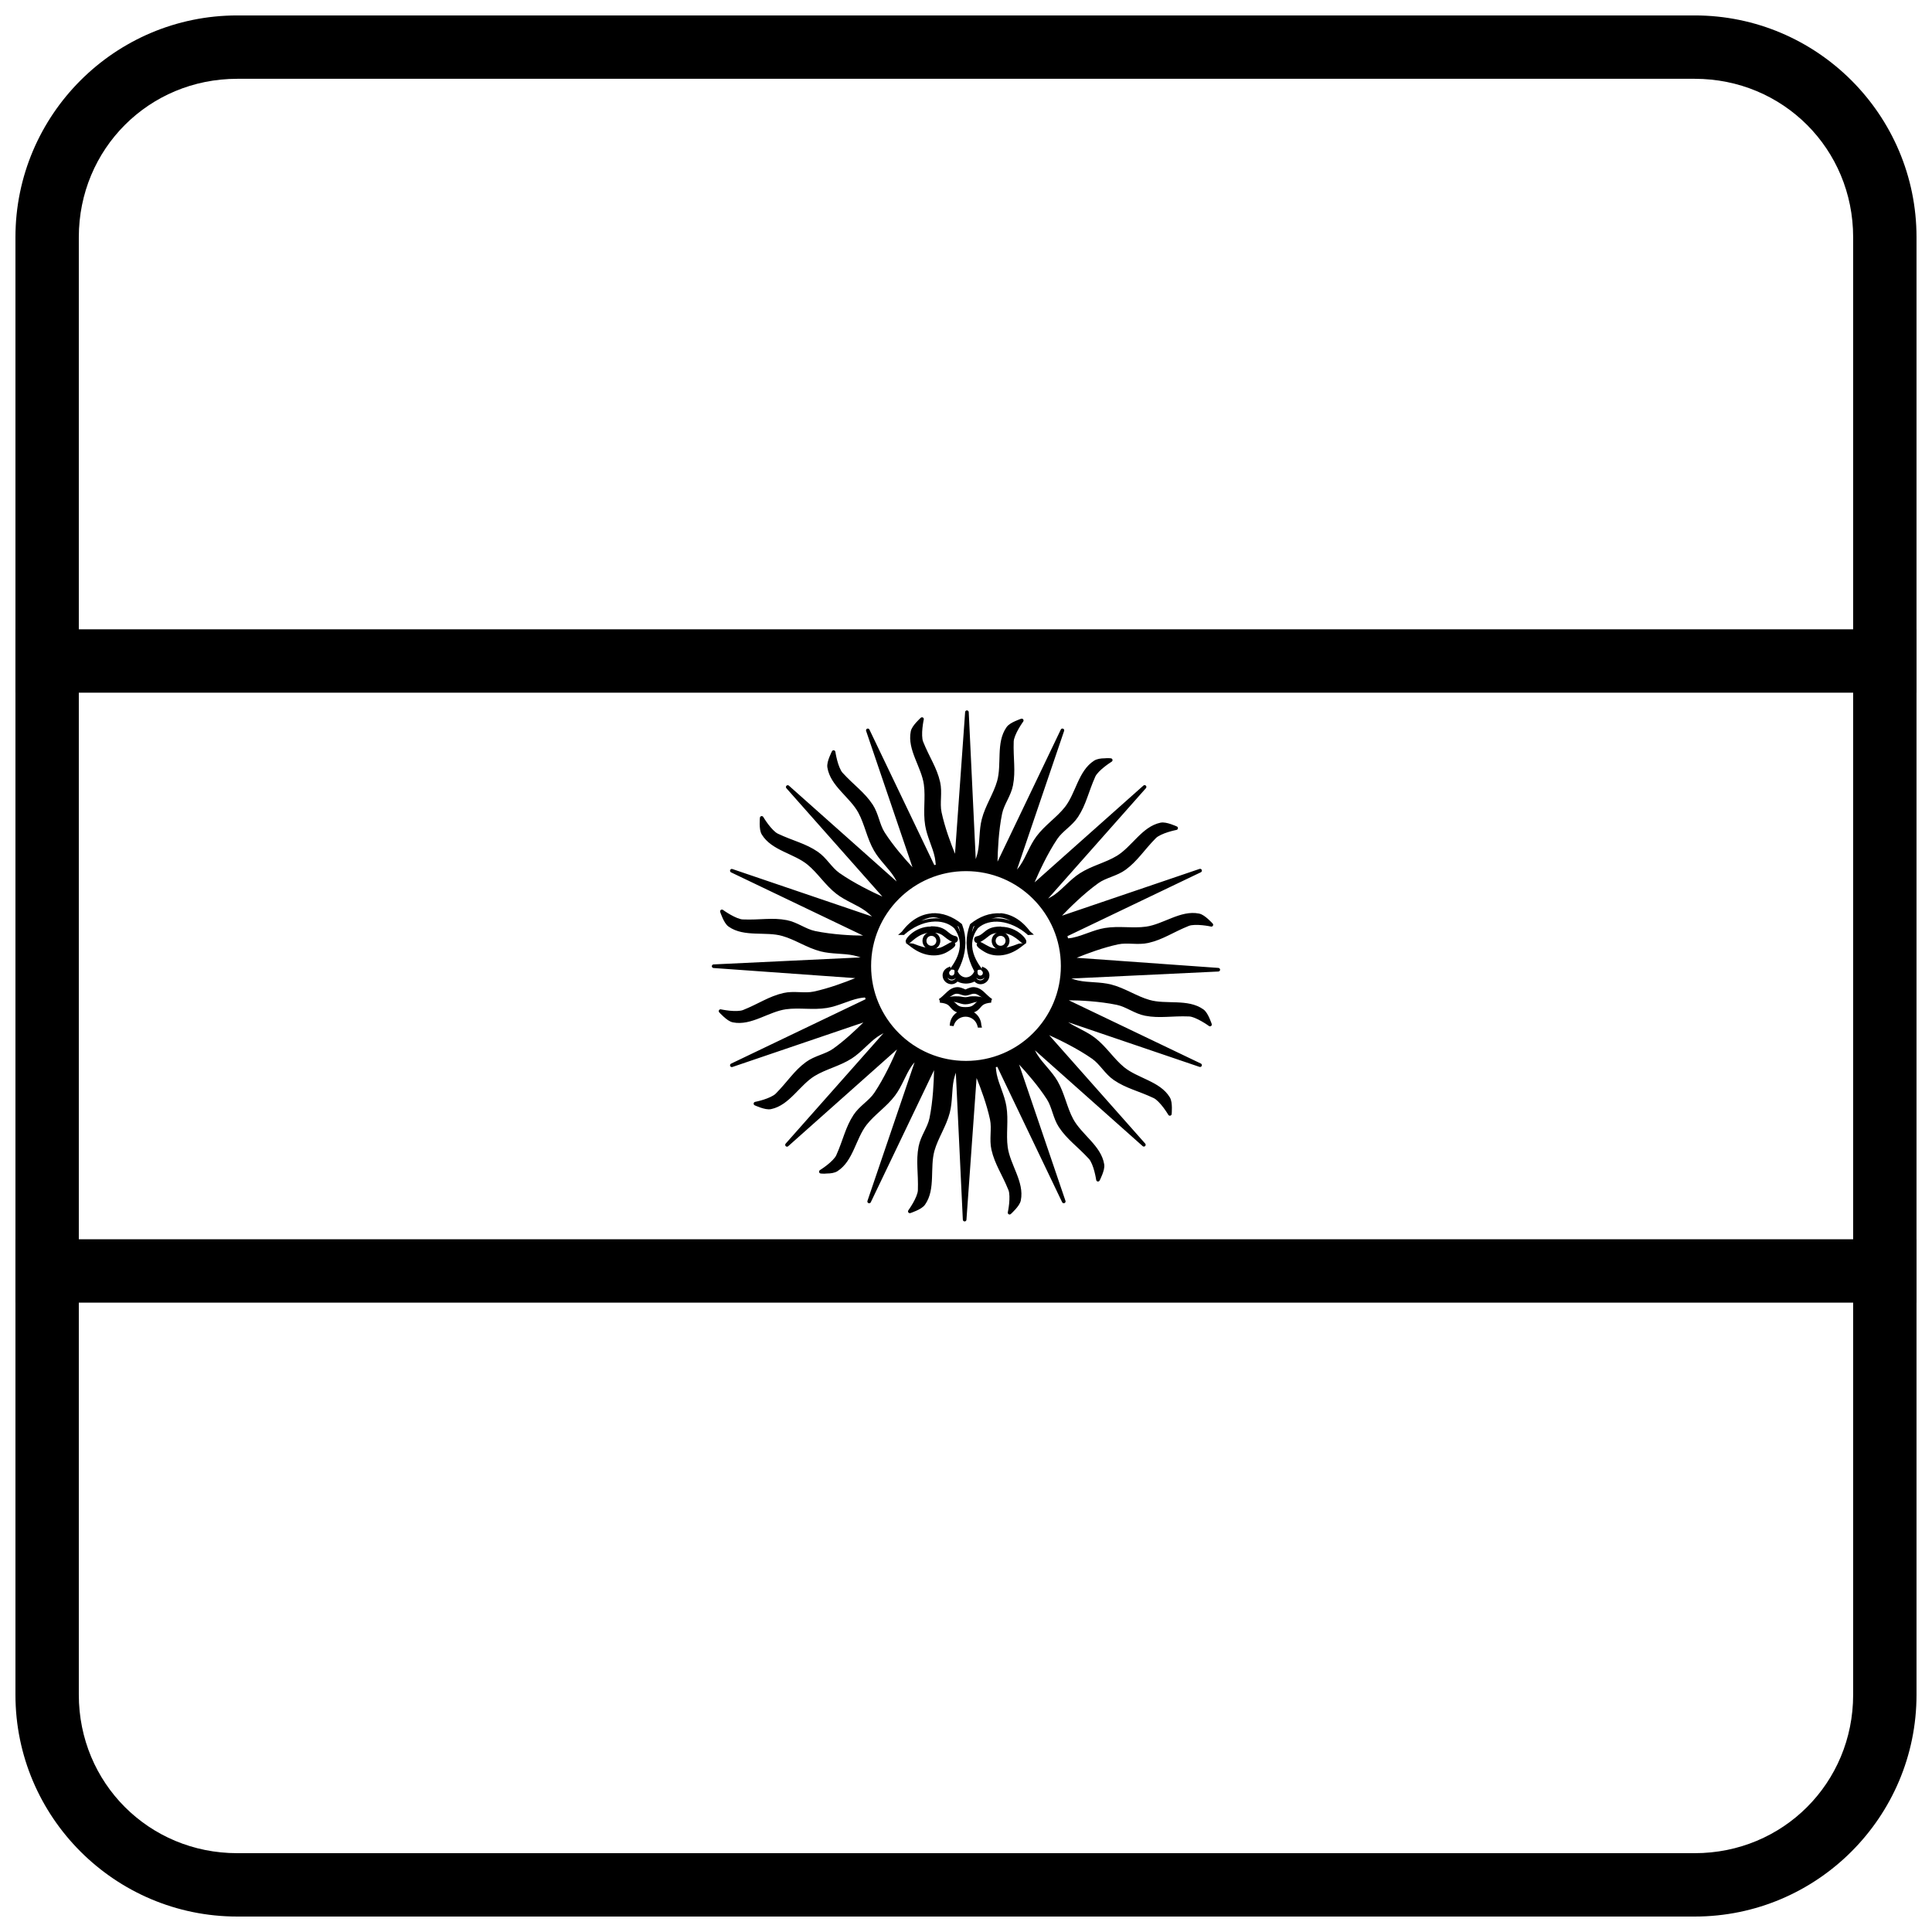 <?xml version="1.0" encoding="UTF-8"?>
<!-- Uploaded to: SVG Repo, www.svgrepo.com, Generator: SVG Repo Mixer Tools -->
<svg width="800px" height="800px" version="1.1" viewBox="144 144 512 512" xmlns="http://www.w3.org/2000/svg">
 <defs>
  <clipPath id="c">
   <path d="m148.09 472h503.81v18h-503.81z"/>
  </clipPath>
  <clipPath id="b">
   <path d="m148.09 310h503.81v18h-503.81z"/>
  </clipPath>
  <clipPath id="a">
   <path d="m148.09 148.09h503.81v503.81h-503.81z"/>
  </clipPath>
 </defs>
 <g clip-path="url(#c)">
  <path d="m148.09 472.42v16.793h503.81v-16.793z" fill-rule="evenodd"/>
 </g>
 <g clip-path="url(#b)">
  <path d="m148.09 310.78v16.793h503.81v-16.793z" fill-rule="evenodd"/>
 </g>
 <path d="m409.12 386.06c-2.816-0.219-5.606 0.871-7.938 2.773l-0.109 0.105-0.051 0.137c-0.293 0.789-0.52 1.598-0.668 2.426-0.555 3.156 0.047 6.469 1.715 9.66l0.332 0.629 0.504-0.504c0.039 0 0.16-0.125 0.273-0.18 0.113-0.105 0.246-0.105 0.176-0.105l1.02 0.004-0.59-0.828c-1.77-2.5-2.434-4.867-2.051-7.027 0.191-1.094 0.668-2.144 1.41-3.148 3.016-2.785 8.59-2.273 13.121 1.645l0.117 0.156 1.613-0.105-1.008-0.871c-2.305-3.098-5.082-4.617-7.871-4.832zm-0.078 1.051c0.953 0.105 1.895 0.484 2.832 0.914-1.793-0.621-3.539-0.82-5.184-0.578 0.781-0.156 1.562-0.398 2.348-0.336zm-6.734 2.277c-0.387 0.523-0.488 1.117-0.746 1.676 0.113-0.492 0.23-0.996 0.406-1.48 0.105-0.105 0.23-0.117 0.34-0.199z"/>
 <path d="m409.29 389.54c-2.734 0-3.621 0.746-4.832 1.758-0.566 0.473-0.949 0.641-1.223 0.723-0.137 0-0.25 0.105-0.375 0.105s-0.305 0.105-0.48 0.242h-0.004c-0.172 0.18-0.227 0.379-0.23 0.555-0.008 0.18 0.031 0.348 0.109 0.504s0.211 0.324 0.43 0.418c0.215 0.105 0.496 0.105 0.711 0 0.406-0.199 1.293-0.652 2.551-1.703 1.098-0.914 2.117-0.902 3.344-0.902 1.695 0 3.012 0.703 3.984 1.406 0.488 0.355 0.883 0.703 1.195 0.965 0.156 0.137 0.293 0.25 0.441 0.336 0.074 0 0.152 0.105 0.266 0.125 0.113 0 0.297 0.105 0.48 0 0.199-0.105 0.316-0.336 0.332-0.492 0.016-0.148-0.016-0.25-0.047-0.348-0.062-0.188-0.164-0.367-0.301-0.555-0.273-0.387-0.699-0.852-1.273-1.297-1.148-0.902-2.891-1.773-5.074-1.773h-0.004z"/>
 <path d="m409.17 390.96c1.301 0 2.363 1.066 2.363 2.367s-1.062 2.367-2.363 2.367-2.367-1.066-2.367-2.367 1.066-2.367 2.367-2.367zm0 1.051c-0.734 0-1.316 0.586-1.316 1.316 0 0.734 0.582 1.316 1.316 1.316s1.312-0.586 1.312-1.316c0-0.734-0.582-1.316-1.312-1.316z"/>
 <path d="m403.56 393.62c-0.094 0-0.195 0.008-0.32 0.105-0.125 0-0.281 0.156-0.363 0.336-0.078 0.18-0.059 0.367-0.012 0.492 0.047 0.125 0.109 0.219 0.184 0.316 0.301 0.379 0.832 0.766 1.879 1.398 2.246 1.348 5.965 1.512 9.586-1.258l1.535-1.176-1.918 0.23-0.07 0.008h-0.062c-4.023 1.609-6.301 1.559-7.75 0.84-0.801-0.398-1.293-0.691-1.66-0.902-0.367-0.211-0.648-0.379-1.027-0.379z"/>
 <path d="m402.95 399.92-0.879 1.754c-0.07 0.137-0.285 0.492-0.633 0.789-0.344 0.293-0.809 0.523-1.438 0.555-0.633 0-1.094-0.273-1.438-0.555-0.348-0.293-0.566-0.652-0.637-0.789l-0.879-1.75-0.113 1.957c-0.023 0.379-0.328 0.672-0.703 0.672-0.398 0-0.699-0.305-0.699-0.703 0-0.305 0.184-0.578 0.457-0.672l-0.176-1.02h-0.047l-0.047 0.008c-0.031 0.004-0.047 0-0.074 0h-0.004c-0.062 0-0.094 0.105-0.152 0.117-0.977 0.305-1.691 1.168-1.691 2.203 0 1.305 1.086 2.348 2.379 2.348 0.613 0 1.156-0.285 1.59-0.703 0.785 0.418 1.637 0.516 2.106 0.523 0.102 0.004 0.215 0 0.254 0h0.008c0.469-0.008 1.32-0.117 2.109-0.523 0.434 0.418 0.977 0.703 1.59 0.703 1.293 0 2.379-1.039 2.379-2.348 0-1.039-0.711-1.891-1.688-2.199-0.062 0-0.09-0.105-0.156-0.117h-0.008c-0.031-0.008-0.047 0-0.074 0l-0.27 1.008c0.273 0.105 0.457 0.367 0.457 0.672 0 0.398-0.305 0.703-0.699 0.703-0.375 0-0.68-0.293-0.699-0.672l-0.113-1.957zm-7.844 3.207c0.309 0.273 0.688 0.473 1.125 0.473 0.41 0 0.766-0.188 1.062-0.43l-0.059 0.105c-0.25 0.355-0.633 0.555-1.066 0.555-0.488 0-0.836-0.293-1.066-0.672zm9.789 0c-0.23 0.379-0.582 0.672-1.066 0.672-0.434 0-0.816-0.199-1.062-0.555l-0.059-0.105c0.301 0.242 0.652 0.43 1.062 0.43 0.438 0 0.82-0.199 1.129-0.473z"/>
 <path d="m397.81 405.6c-1.18 0-2.051 0.566-2.777 1.215-0.727 0.652-1.363 1.387-2.211 1.953l0.484 0.922c0.031 0 0.062 0 0.094-0.105l0.004 0.008c0.012-0.008 0.02 0 0.031 0 1.086-0.473 1.875-1.227 3.195-1.984 0.582-0.336 1.059-0.293 1.578-0.168 0.52 0.125 1.012 0.41 1.633 0.41h0.027c0.621 0 1.113-0.285 1.633-0.41 0.52-0.125 0.996-0.168 1.578 0.168 1.328 0.754 2.144 1.52 3.231 1.984 0.012 0.008 0.02 0 0.031 0l0.004-0.008c0.031 0 0.062 0 0.094 0.105l0.484-0.922c-0.848-0.566-1.496-1.309-2.227-1.957-0.734-0.652-1.605-1.211-2.789-1.211-0.539 0-1.273 0.25-2.047 0.621-0.773-0.355-1.508-0.621-2.047-0.621z"/>
 <path d="m401.82 408.02c-0.926 0-1.453 0.25-1.953 0.25h-0.027c-0.625 0-1.316-0.293-2.719-0.242v-0.004h-0.004v0.004c-0.012 0-0.012-0.004-0.023-0.004-0.836 0-1.945 0.219-3.457 0.66-0.016 0.004-0.027 0.004-0.043 0.008v0.004c-0.016 0.004-0.02 0.004-0.035 0.008l0.266 1.02c1.777-0.398 2.789-0.293 3.598-0.105 0.809 0.188 1.469 0.535 2.418 0.535h0.027c0.949 0 1.613-0.336 2.422-0.535 0.809-0.188 1.816-0.293 3.598 0.105l0.266-1.02c-0.02-0.004-0.02 0-0.039-0.008l0.004-0.004c-0.043-0.008-0.066-0.004-0.109 0-1.965-0.566-3.289-0.715-4.184-0.66z"/>
 <path d="m393.89 408.66c-0.234 0.004-0.508 0.008-0.816 0l-0.004 1.051c2.039 0.188 2.344 0.723 2.941 1.41 0.297 0.348 0.672 0.746 1.27 1.02 0.598 0.285 1.395 0.441 2.566 0.441h0.031c1.172 0 1.969-0.156 2.57-0.441 0.602-0.285 0.977-0.684 1.277-1.02 0.605-0.684 0.918-1.219 2.961-1.414l-0.004-1.051c-0.043-0.004-0.055 0-0.098 0.008v-0.008c-0.016 0-0.02 0.008-0.035 0.012-1.082-0.105-1.906 0-2.523 0.188-0.648 0.219-1.086 0.578-1.434 0.902-0.699 0.641-1.004 1.137-2.719 1.137h-0.031c-1.609 0-1.961-0.43-2.574-1.008-0.613-0.578-1.488-1.285-3.383-1.262z"/>
 <path d="m399.88 411.62c-2.262 0-4.094 1.816-4.176 4.059-0.004 0.012-0.012 0-0.016 0l0.012 0.004s-0.023 0.105-0.023 0.125l1.035 0.125c0.348-1.469 1.66-2.504 3.172-2.504 1.516 0 2.82 1.039 3.168 2.504l0.098 0.398h1.078l-0.152-0.652c-0.004-0.012-0.012 0-0.016 0-0.082-2.242-1.91-4.059-4.172-4.059z"/>
 <path d="m390.88 386.06c-2.789 0.211-5.566 1.734-7.871 4.832l-1.008 0.871h1.336l0.277 0.008 0.117-0.156c4.535-3.918 10.105-4.43 13.125-1.645 0.738 0.996 1.215 2.055 1.41 3.148 0.383 2.16-0.281 4.527-2.051 7.027l-0.59 0.828 1.02-0.004c-0.074 0 0.062 0 0.176 0.105 0.113 0.105 0.23 0.148 0.27 0.18l0.508 0.504 0.328-0.629c1.668-3.191 2.273-6.5 1.719-9.66-0.145-0.828-0.371-1.637-0.668-2.426l-0.051-0.137-0.109-0.105c-2.332-1.906-5.121-2.992-7.938-2.777zm0.082 1.051c0.789-0.105 1.57 0.18 2.352 0.336-1.641-0.23-3.391 0-5.184 0.578 0.938-0.43 1.879-0.852 2.832-0.914zm6.734 2.277c0.109 0.105 0.23 0.105 0.34 0.199 0.176 0.484 0.293 0.977 0.406 1.477-0.258-0.555-0.359-1.148-0.746-1.668z"/>
 <path d="m390.71 389.54c-2.184 0-3.93 0.871-5.074 1.773-0.574 0.453-1 0.902-1.273 1.297-0.137 0.199-0.238 0.367-0.301 0.555-0.031 0.105-0.059 0.199-0.047 0.348 0.016 0.148 0.133 0.387 0.332 0.492 0.184 0.105 0.363 0.105 0.477 0 0.113 0 0.191-0.105 0.266-0.125 0.148-0.105 0.285-0.211 0.441-0.336 0.316-0.262 0.707-0.621 1.195-0.965 0.973-0.703 2.293-1.406 3.988-1.406 1.227 0 2.246 0 3.344 0.902 1.262 1.055 2.148 1.496 2.555 1.703 0.211 0.105 0.492 0.125 0.707 0 0.215-0.105 0.352-0.262 0.43-0.418s0.117-0.324 0.109-0.504c-0.008-0.18-0.059-0.387-0.23-0.555-0.176-0.18-0.355-0.211-0.48-0.242-0.125 0-0.234-0.105-0.375-0.105-0.273-0.105-0.656-0.25-1.227-0.723-1.215-1.008-2.098-1.758-4.832-1.758h-0.004z"/>
 <path d="m390.83 390.96c-1.301 0-2.367 1.066-2.367 2.367s1.066 2.367 2.367 2.367 2.367-1.066 2.367-2.367-1.066-2.367-2.367-2.367zm0 1.051c0.734 0 1.316 0.586 1.316 1.316 0 0.734-0.582 1.316-1.316 1.316s-1.316-0.586-1.316-1.316c0-0.734 0.582-1.316 1.316-1.316z"/>
 <path d="m396.44 393.62c-0.379 0-0.656 0.168-1.023 0.379-0.367 0.211-0.859 0.504-1.664 0.902-1.449 0.723-3.727 0.777-7.746-0.84h-0.062l-1.988-0.242 1.535 1.176c3.621 2.769 7.34 2.606 9.586 1.258 1.043-0.629 1.578-1.02 1.879-1.398 0.074-0.105 0.141-0.188 0.184-0.316 0.047-0.125 0.066-0.316-0.012-0.492-0.078-0.18-0.242-0.293-0.363-0.336-0.125 0-0.227-0.105-0.32-0.105zm-10.824 1.422h0.129s0 0.004 0.004 0.004h-0.133z"/>
 <path d="m400.21 332.26c-0.234 0.016-0.422 0.203-0.441 0.438l-2.684 37.562c-1.129-2.789-2.699-6.988-3.559-10.992-0.527-2.457 0.246-5.25-0.383-8.02-0.875-3.859-2.84-6.539-4.512-10.715-0.309-0.777-0.309-2.289-0.176-3.559 0.129-1.27 0.352-2.305 0.352-2.305l0.004 0.004c0.043-0.203-0.047-0.414-0.227-0.52-0.18-0.105-0.406-0.082-0.559 0.055 0 0-0.578 0.516-1.191 1.203-0.613 0.691-1.289 1.527-1.469 2.41-0.504 2.492 0.246 4.887 1.16 7.211s1.996 4.602 2.309 6.867c0.484 3.477-0.254 7.176 0.348 10.859 0.496 3.019 1.98 5.699 2.559 8.492 0.102 0.484 0.184 1.246 0.25 1.898-0.125 0-0.254 0.105-0.379 0.117l-17.207-35.93h0.004c-0.113-0.223-0.375-0.32-0.605-0.227-0.23 0.094-0.352 0.344-0.277 0.582l12.289 36.137c-2.035-2.199-5.09-5.676-7.367-9.223-1.359-2.113-1.613-5.004-3.176-7.375-2.176-3.305-4.961-5.121-7.992-8.445-0.562-0.621-1.09-2.031-1.414-3.266-0.324-1.234-0.48-2.285-0.48-2.285l-0.004 0.004c-0.027-0.203-0.188-0.367-0.391-0.402-0.203-0.035-0.406 0.062-0.504 0.246 0 0-0.359 0.684-0.691 1.547-0.332 0.859-0.672 1.883-0.527 2.773 0.406 2.512 1.949 4.488 3.621 6.344 1.672 1.855 3.484 3.606 4.574 5.613 1.676 3.082 2.285 6.809 4.144 10.043 1.523 2.656 3.859 4.641 5.383 7.051 0.184 0.293 0.41 0.723 0.629 1.152l-28.555-25.402h0.004c-0.191-0.164-0.473-0.152-0.648 0.023-0.176 0.176-0.188 0.457-0.027 0.648l25.453 28.734c-2.539-1.148-7.488-3.519-11.395-6.262-2.059-1.445-3.387-4.019-5.727-5.621-3.266-2.238-6.531-2.871-10.59-4.797-0.754-0.355-1.777-1.469-2.547-2.488-0.766-1.02-1.309-1.934-1.309-1.934-0.109-0.18-0.316-0.27-0.52-0.223-0.199 0.043-0.352 0.215-0.371 0.422 0 0-0.074 0.766-0.059 1.688 0.02 0.922 0.09 1.996 0.562 2.766 1.324 2.172 3.504 3.418 5.75 4.504 2.25 1.086 4.59 2.019 6.359 3.469 2.715 2.219 4.688 5.438 7.637 7.731 2.414 1.879 5.324 2.836 7.648 4.492 0.551 0.387 1.324 1.086 1.812 1.527l-37.016-12.586c-0.234-0.07-0.488 0.047-0.578 0.277-0.094 0.227 0 0.488 0.219 0.602l35.012 16.766c-2.844 0-8.152-0.262-12.727-1.211-2.461-0.504-4.707-2.34-7.492-2.883-3.887-0.754-7.133 0-11.625-0.188-0.836 0-2.219-0.641-3.328-1.27-1.109-0.629-1.965-1.254-1.965-1.254v0.004c-0.168-0.125-0.398-0.125-0.566-0.004-0.168 0.125-0.238 0.34-0.172 0.539 0 0 0.238 0.734 0.621 1.574 0.383 0.84 0.879 1.797 1.613 2.316 2.078 1.465 4.574 1.742 7.066 1.844 2.496 0.105 5.016 0 7.215 0.652 3.375 0.957 6.461 3.125 10.078 4.059 2.965 0.766 6.016 0.484 8.805 1.082 0.473 0.105 1.199 0.324 1.812 0.523l-38.973 1.855v-0.004c-0.25 0.016-0.449 0.223-0.453 0.473-0.004 0.254 0.191 0.465 0.441 0.484l37.559 2.684c-2.789 1.129-6.984 2.699-10.988 3.559-2.457 0.523-5.25-0.25-8.02 0.379-3.859 0.871-6.543 2.84-10.719 4.512-0.777 0.316-2.285 0.305-3.555 0.18-1.27-0.137-2.305-0.355-2.305-0.355l0.004-0.004c-0.203-0.047-0.414 0.047-0.52 0.227-0.102 0.18-0.078 0.406 0.059 0.559 0 0 0.512 0.578 1.203 1.191 0.691 0.609 1.523 1.289 2.41 1.469 2.492 0.504 4.891-0.25 7.211-1.16 2.324-0.914 4.602-1.992 6.863-2.309 3.477-0.484 7.176 0.25 10.859-0.348 3.019-0.492 5.699-1.98 8.492-2.559 0.406-0.105 1.027-0.156 1.602-0.219 0.051 0.156 0.105 0.305 0.156 0.461l-35.68 17.09 0.004-0.004c-0.219 0.117-0.312 0.379-0.219 0.605 0.09 0.227 0.344 0.348 0.578 0.277l34.719-11.805c-2.113 2.106-5.027 4.832-7.992 6.949-2.047 1.461-4.914 1.859-7.207 3.535-3.195 2.34-4.871 5.207-8.039 8.398-0.59 0.586-1.977 1.191-3.191 1.574-1.215 0.387-2.258 0.586-2.258 0.586l-0.004 0.008c-0.203 0.039-0.355 0.207-0.379 0.41-0.027 0.207 0.086 0.402 0.27 0.492 0 0 0.699 0.324 1.574 0.621 0.875 0.285 1.91 0.578 2.793 0.387 2.488-0.523 4.387-2.168 6.156-3.93 1.77-1.762 3.43-3.66 5.383-4.852 2.996-1.824 6.684-2.617 9.824-4.637 2.574-1.656 4.441-4.082 6.773-5.723 0.402-0.285 1.066-0.66 1.637-0.977l-25.949 29.297 0.008-0.004c-0.16 0.191-0.145 0.473 0.031 0.648s0.457 0.184 0.645 0.023l28.84-25.656c-1.098 2.566-3.359 7.555-6.016 11.512-1.402 2.086-3.949 3.473-5.504 5.844-2.168 3.312-2.731 6.586-4.574 10.688-0.344 0.766-1.434 1.812-2.434 2.598-1.004 0.789-1.906 1.348-1.906 1.348l0.004 0.004c-0.176 0.109-0.258 0.32-0.211 0.52 0.051 0.199 0.219 0.344 0.426 0.363 0 0 0.77 0.105 1.691 0 0.922 0 1.992-0.137 2.754-0.621 2.141-1.371 3.344-3.574 4.383-5.844 1.035-2.269 1.926-4.629 3.336-6.434 2.164-2.762 5.336-4.801 7.566-7.797 1.828-2.453 2.723-5.383 4.332-7.738 0.195-0.285 0.512-0.672 0.824-1.059l-12.5 36.762v0.004c-0.074 0.238 0.047 0.488 0.277 0.582s0.492-0.004 0.605-0.227l16.77-35.012c-0.051 2.844-0.266 8.148-1.211 12.727-0.508 2.461-2.344 4.707-2.883 7.492-0.754 3.887-0.035 7.129-0.191 11.625-0.027 0.84-0.641 2.219-1.273 3.328-0.633 1.109-1.254 1.969-1.254 1.969h0.004c-0.121 0.164-0.121 0.391 0 0.559 0.121 0.164 0.336 0.234 0.531 0.176 0 0 0.734-0.242 1.574-0.621 0.84-0.387 1.793-0.871 2.312-1.613 1.465-2.078 1.746-4.574 1.848-7.07 0.102-2.492 0.031-5.016 0.652-7.215 0.957-3.375 3.125-6.461 4.059-10.078 0.766-2.965 0.484-6.016 1.082-8.805 0.102-0.473 0.324-1.195 0.523-1.809l1.855 38.965 0.004 0.008c0.016 0.25 0.223 0.449 0.477 0.449s0.461-0.199 0.477-0.449l2.684-37.562c1.129 2.789 2.699 6.988 3.559 10.992 0.527 2.457-0.246 5.25 0.383 8.02 0.875 3.863 2.844 6.539 4.512 10.715 0.309 0.777 0.305 2.289 0.176 3.559-0.129 1.27-0.352 2.305-0.352 2.305v-0.004c-0.043 0.203 0.047 0.414 0.227 0.52 0.176 0.105 0.402 0.082 0.559-0.055 0 0 0.578-0.516 1.191-1.203 0.613-0.691 1.289-1.523 1.469-2.41 0.504-2.492-0.246-4.891-1.16-7.211-0.914-2.324-1.992-4.602-2.309-6.867-0.484-3.477 0.254-7.176-0.352-10.859-0.496-3.019-1.977-5.699-2.559-8.492-0.098-0.473-0.188-1.227-0.25-1.871 0.129 0 0.258-0.105 0.387-0.117l17.195 35.902 0.004 0.004c0.113 0.219 0.375 0.316 0.605 0.227 0.23-0.094 0.352-0.348 0.277-0.586l-12.289-36.141c2.035 2.199 5.09 5.676 7.367 9.223 1.359 2.113 1.617 5.004 3.176 7.371 2.176 3.305 4.957 5.125 7.988 8.445 0.562 0.621 1.09 2.031 1.414 3.266 0.324 1.234 0.48 2.285 0.48 2.285l0.004 0.004c0.031 0.207 0.188 0.371 0.391 0.406 0.207 0.035 0.41-0.062 0.508-0.246 0 0 0.359-0.684 0.691-1.543 0.332-0.859 0.672-1.883 0.527-2.773-0.406-2.512-1.949-4.488-3.621-6.344s-3.484-3.606-4.574-5.617c-1.676-3.082-2.285-6.805-4.144-10.043-1.523-2.652-3.859-4.641-5.383-7.051-0.184-0.285-0.41-0.715-0.629-1.152l28.555 25.402h-0.004c0.188 0.16 0.469 0.148 0.645-0.023 0.176-0.176 0.191-0.457 0.031-0.648l-25.453-28.734c2.539 1.148 7.488 3.516 11.395 6.258 2.059 1.445 3.387 4.019 5.727 5.625 3.266 2.238 6.531 2.867 10.59 4.797 0.754 0.355 1.777 1.469 2.547 2.488 0.766 1.02 1.309 1.934 1.309 1.934 0.105 0.18 0.316 0.27 0.516 0.223 0.203-0.043 0.352-0.215 0.371-0.422 0 0 0.074-0.766 0.059-1.691-0.02-0.922-0.09-1.996-0.562-2.766-1.324-2.168-3.504-3.418-5.75-4.5-2.25-1.086-4.59-2.023-6.359-3.469-2.715-2.223-4.688-5.438-7.637-7.727-2.262-1.762-4.949-2.719-7.191-4.191l34.832 11.844h0.004c0.234 0.07 0.488-0.051 0.582-0.277 0.094-0.23-0.004-0.492-0.223-0.605l-35.016-16.77c2.844 0 8.152 0.262 12.73 1.211 2.461 0.504 4.707 2.344 7.492 2.883 3.887 0.754 7.129 0 11.625 0.188 0.836 0 2.219 0.641 3.328 1.273 1.109 0.629 1.969 1.254 1.969 1.254v0.004c0.168 0.121 0.395 0.121 0.562 0 0.168-0.125 0.238-0.34 0.172-0.535 0 0-0.238-0.734-0.621-1.574-0.383-0.84-0.875-1.793-1.613-2.312-2.078-1.465-4.574-1.746-7.07-1.848-2.496-0.105-5.016 0-7.215-0.652-3.375-0.957-6.461-3.125-10.078-4.059-2.965-0.766-6.016-0.484-8.805-1.078-0.469-0.105-1.195-0.324-1.809-0.523l38.965-1.855 0.008-0.004c0.254-0.012 0.453-0.219 0.453-0.473 0.004-0.25-0.188-0.461-0.441-0.48l-37.562-2.684c2.789-1.133 6.988-2.703 10.992-3.562 2.457-0.523 5.25 0.25 8.02-0.379 3.859-0.871 6.539-2.84 10.715-4.512 0.777-0.316 2.289-0.305 3.559-0.18s2.305 0.355 2.305 0.355v0.004c0.203 0.047 0.41-0.047 0.516-0.227 0.102-0.18 0.082-0.406-0.059-0.559 0 0-0.512-0.578-1.203-1.188s-1.523-1.289-2.41-1.469c-2.492-0.504-4.891 0.25-7.211 1.16-2.324 0.914-4.602 1.996-6.863 2.309-3.477 0.484-7.172-0.25-10.859 0.348-3.019 0.492-5.699 1.98-8.492 2.559-0.332 0.105-0.816 0.125-1.297 0.188-0.051-0.188-0.109-0.387-0.164-0.578l35.383-16.945h-0.004c0.219-0.113 0.316-0.375 0.223-0.602-0.094-0.23-0.344-0.352-0.582-0.277l-36.465 12.398c1.938-2.023 5.789-5.871 9.652-8.633 2.047-1.461 4.914-1.863 7.207-3.539 3.195-2.34 4.871-5.203 8.039-8.398 0.59-0.598 1.977-1.191 3.191-1.574 1.215-0.387 2.258-0.586 2.258-0.586h0.004c0.199-0.043 0.355-0.207 0.379-0.414 0.027-0.203-0.082-0.402-0.27-0.492 0 0-0.699-0.324-1.578-0.621-0.875-0.285-1.91-0.578-2.793-0.387-2.488 0.535-4.387 2.168-6.156 3.93s-3.43 3.656-5.383 4.848c-2.996 1.824-6.684 2.617-9.824 4.637-2.574 1.652-4.441 4.082-6.773 5.723-0.402 0.285-1.066 0.66-1.641 0.988l25.953-29.297h-0.004c0.156-0.188 0.145-0.469-0.031-0.645s-0.457-0.188-0.645-0.027l-28.844 25.66c1.098-2.566 3.359-7.555 6.019-11.512 1.402-2.086 3.949-3.469 5.504-5.844 2.168-3.312 2.731-6.586 4.574-10.688 0.344-0.766 1.434-1.812 2.434-2.598 1.004-0.789 1.906-1.348 1.906-1.348l-0.004-0.004c0.172-0.109 0.258-0.316 0.211-0.52-0.051-0.199-0.223-0.344-0.426-0.363 0 0-0.77-0.105-1.691 0-0.922 0-1.992 0.137-2.754 0.621-2.141 1.371-3.344 3.574-4.383 5.844-1.035 2.269-1.926 4.629-3.336 6.43-2.164 2.762-5.336 4.801-7.566 7.797-1.828 2.453-2.723 5.383-4.332 7.738-0.195 0.285-0.512 0.684-0.828 1.062l12.5-36.766 0.004 0.004c0.074-0.238-0.047-0.492-0.277-0.586s-0.492 0.008-0.605 0.227l-16.77 35.016c0.051-2.844 0.266-8.152 1.211-12.73 0.508-2.461 2.344-4.707 2.883-7.492 0.754-3.887 0.035-7.129 0.191-11.625 0.027-0.828 0.641-2.219 1.273-3.328s1.254-1.969 1.254-1.969l-0.004 0.004c0.121-0.168 0.117-0.395-0.004-0.562-0.117-0.164-0.332-0.234-0.527-0.176 0 0-0.734 0.23-1.574 0.621-0.84 0.387-1.793 0.871-2.312 1.613-1.465 2.078-1.746 4.57-1.848 7.066-0.102 2.496-0.031 5.016-0.652 7.215-0.957 3.375-3.125 6.465-4.059 10.078-0.766 2.965-0.484 6.016-1.082 8.805-0.102 0.473-0.324 1.195-0.527 1.809l-1.855-38.969c-0.008-0.129-0.066-0.25-0.164-0.332-0.098-0.086-0.223-0.129-0.352-0.117zm-0.215 42.598c13.906 0 25.145 11.242 25.145 25.145s-11.242 25.148-25.145 25.148c-13.906 0-25.145-11.242-25.145-25.148s11.242-25.145 25.145-25.145z" fill-rule="evenodd"/>
 <g clip-path="url(#a)">
  <path d="m206.87 148.09c-32.418 0-58.777 26.359-58.777 58.777v386.26c0 32.418 26.359 58.777 58.777 58.777h386.25c32.418 0 58.777-26.359 58.777-58.777v-386.26c0-32.418-26.359-58.777-58.777-58.777zm0 16.793h386.25c23.402 0 41.984 18.582 41.984 41.984v386.26c0 23.402-18.578 41.984-41.984 41.984h-386.25c-23.402 0-41.984-18.578-41.984-41.984v-386.26c0-23.402 18.578-41.984 41.984-41.984z"/>
 </g>
</svg>